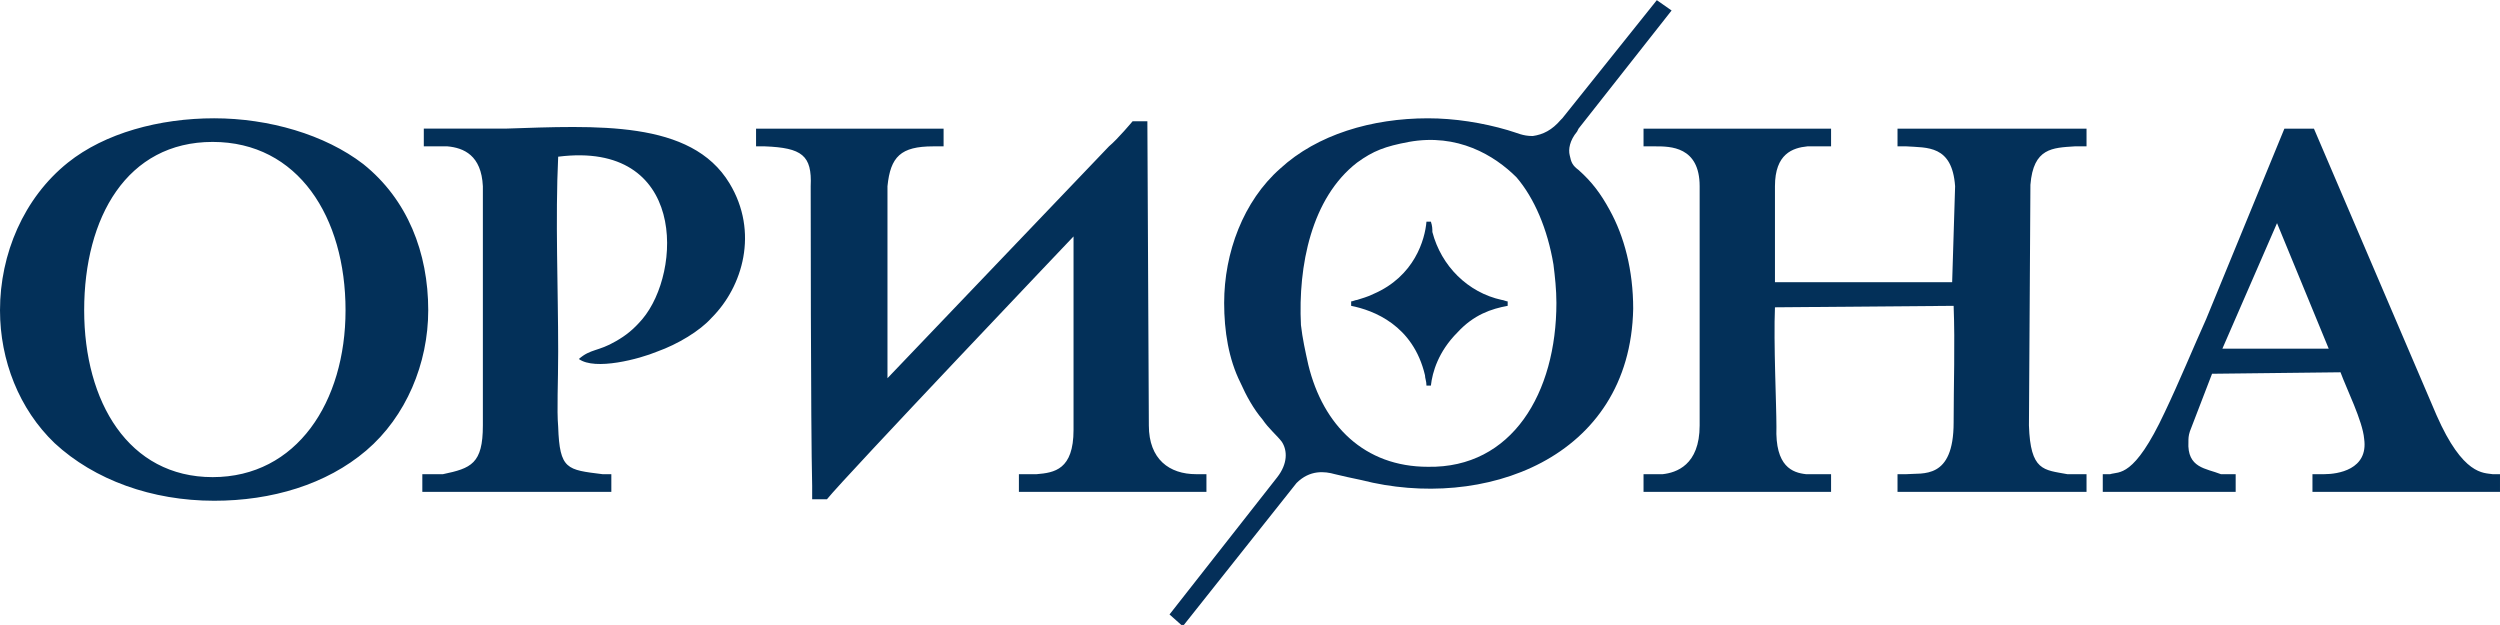 <?xml version="1.0" encoding="UTF-8"?>
<!DOCTYPE svg PUBLIC "-//W3C//DTD SVG 1.1//EN" "http://www.w3.org/Graphics/SVG/1.1/DTD/svg11.dtd">
<!-- Creator: CorelDRAW X7 -->
<svg xmlns="http://www.w3.org/2000/svg" xml:space="preserve" width="16.933mm" height="4.233mm" version="1.1" style="shape-rendering:geometricPrecision; text-rendering:geometricPrecision; image-rendering:optimizeQuality; fill-rule:evenodd; clip-rule:evenodd"
viewBox="0 0 1693 423"
 xmlns:xlink="http://www.w3.org/1999/xlink">
 <defs>
  <style type="text/css">
   <![CDATA[
    .fil0 {fill:#033059}
    .fil1 {fill:#042F59}
   ]]>
  </style>
 </defs>
 <g id="Слой_x0020_1">
  <path class="fil0" d="M767 82l10 0 0 0c0,0 1,206 1,206 0,23 14,33 32,33l7 0 0 5 0 7 -127 0 0 -12 5 0 7 0c12,-1 25,-3 25,-30 0,0 0,-131 0,-131 0,0 -155,163 -167,178l0 0 0 0 0 0 0 0 0 0 0 0 0 0 -1 0 -9 0 0 -9c-1,-39 -1,-203 -1,-203 1,-21 -6,-26 -31,-27l-6 0 0 -12 10 0c2,0 5,0 9,0l100 0 8 0 0 12 -7 0c-22,0 -29,7 -31,27 0,0 0,130 0,130l150 -157c6,-5 16,-17 16,-17zm-353 239l-6 0c-24,-3 -29,-3 -30,-32 -1,-12 0,-29 0,-51 0,-43 -2,-90 0,-132 87,-11 84,78 57,110 -6,7 -11,11 -18,15 -12,7 -17,5 -25,12 11,8 41,0 53,-5 14,-5 29,-14 37,-23 21,-21 32,-58 12,-91 -26,-43 -90,-39 -152,-37l-33 0c-2,0 -5,0 -8,0l-14 0 0 12 4 0 12 0c11,1 23,6 24,27l0 162c0,26 -8,29 -27,33l-14 0 0 8 0 4 128 0 0 -4 0 -8zm1100 0l-10 0c-10,-4 -23,-4 -22,-22 0,-2 0,-4 1,-7 0,0 15,-39 15,-39l87 -1c4,11 15,33 16,45 3,21 -18,24 -27,24l-4 0 -4 0 0 12 127 0 0 -12 -5 0c-6,-1 -20,1 -38,-40l-83 -194 -20 0 -53 129c-9,20 -18,42 -28,63 -21,45 -31,40 -37,42l-5 0 0 8 0 4 20 0c1,0 2,0 3,0l67 0 0 -4 0 -8zm-274 0l-10 0 -7 0c-9,-1 -21,-5 -20,-32 0,-15 -2,-57 -1,-81l121 -1c1,26 0,54 0,79 0,39 -21,34 -32,35l-6 0 0 12 128 0 0 -12 -13 0c-16,-3 -25,-2 -26,-33l1 -163c2,-25 15,-25 30,-26l8 0 0 -12 -8 0 0 0 -1 0 0 0 0 0 -1 0 -1 0c-17,0 -110,0 -110,0l-7 0 0 12 6 0c14,1 31,-1 33,27l-2 65 -120 0c0,0 0,-65 0,-65 0,-22 12,-26 22,-27l11 0 5 0 0 -12 -124 0 -3 0 0 12 7 0 1 0c10,0 30,0 30,27l0 162c0,27 -16,32 -25,33l-13 0 0 12 127 0 0 -12zm302 -170c0,0 35,85 35,85l-72 0c0,0 37,-85 37,-85zm-775 -69l0 0c0,0 0,0 0,0zm-622 257c39,0 76,-11 103,-34 27,-23 42,-59 42,-95 0,-39 -14,-75 -44,-99 -26,-20 -64,-31 -101,-31 -37,0 -74,10 -99,30 -30,24 -46,62 -46,100 0,34 13,67 37,90 27,25 66,39 108,39zm-1 -243c58,0 90,51 90,114 0,62 -33,113 -90,113 -57,0 -87,-51 -87,-113 0,-63 29,-114 87,-114z"/>
  <path class="fil1" d="M954 96c33,-6 58,9 73,24 12,14 21,35 25,59 1,8 2,17 2,26 0,61 -30,112 -87,111 -43,0 -71,-28 -81,-69 -2,-9 -4,-18 -5,-27 -2,-40 7,-86 38,-110 11,-8 19,-11 35,-14zm178 -89l-10 -7 -64 80 0 0 -1 1c-6,7 -12,10 -19,11 -7,0 -10,-2 -17,-4 -17,-5 -36,-8 -54,-8 -38,0 -75,11 -100,34 -25,22 -38,57 -38,91 0,19 3,38 11,54 4,9 9,18 15,25 4,6 10,11 13,15 4,6 4,15 -3,24l-73 93 9 8 77 -97 0 0c9,-9 19,-8 26,-6 4,1 13,3 18,4 82,21 182,-14 184,-116 0,-26 -6,-49 -16,-67 -6,-11 -12,-19 -21,-27 -4,-3 -5,-5 -6,-10 -1,-4 0,-10 5,-16l1 -2 0 0 63 -80z"/>
  <path class="fil1" d="M969 150c1,3 1,5 1,7 6,23 24,41 47,46 1,0 3,1 4,1l0 3c-11,2 -23,6 -34,18 -13,13 -17,27 -18,36l-3 0c0,-3 -1,-5 -1,-7 -8,-34 -35,-44 -50,-47l0 -3c1,0 3,-1 4,-1 3,-1 7,-2 11,-4 28,-12 35,-37 36,-49l3 0z"/>
 </g>
</svg>
